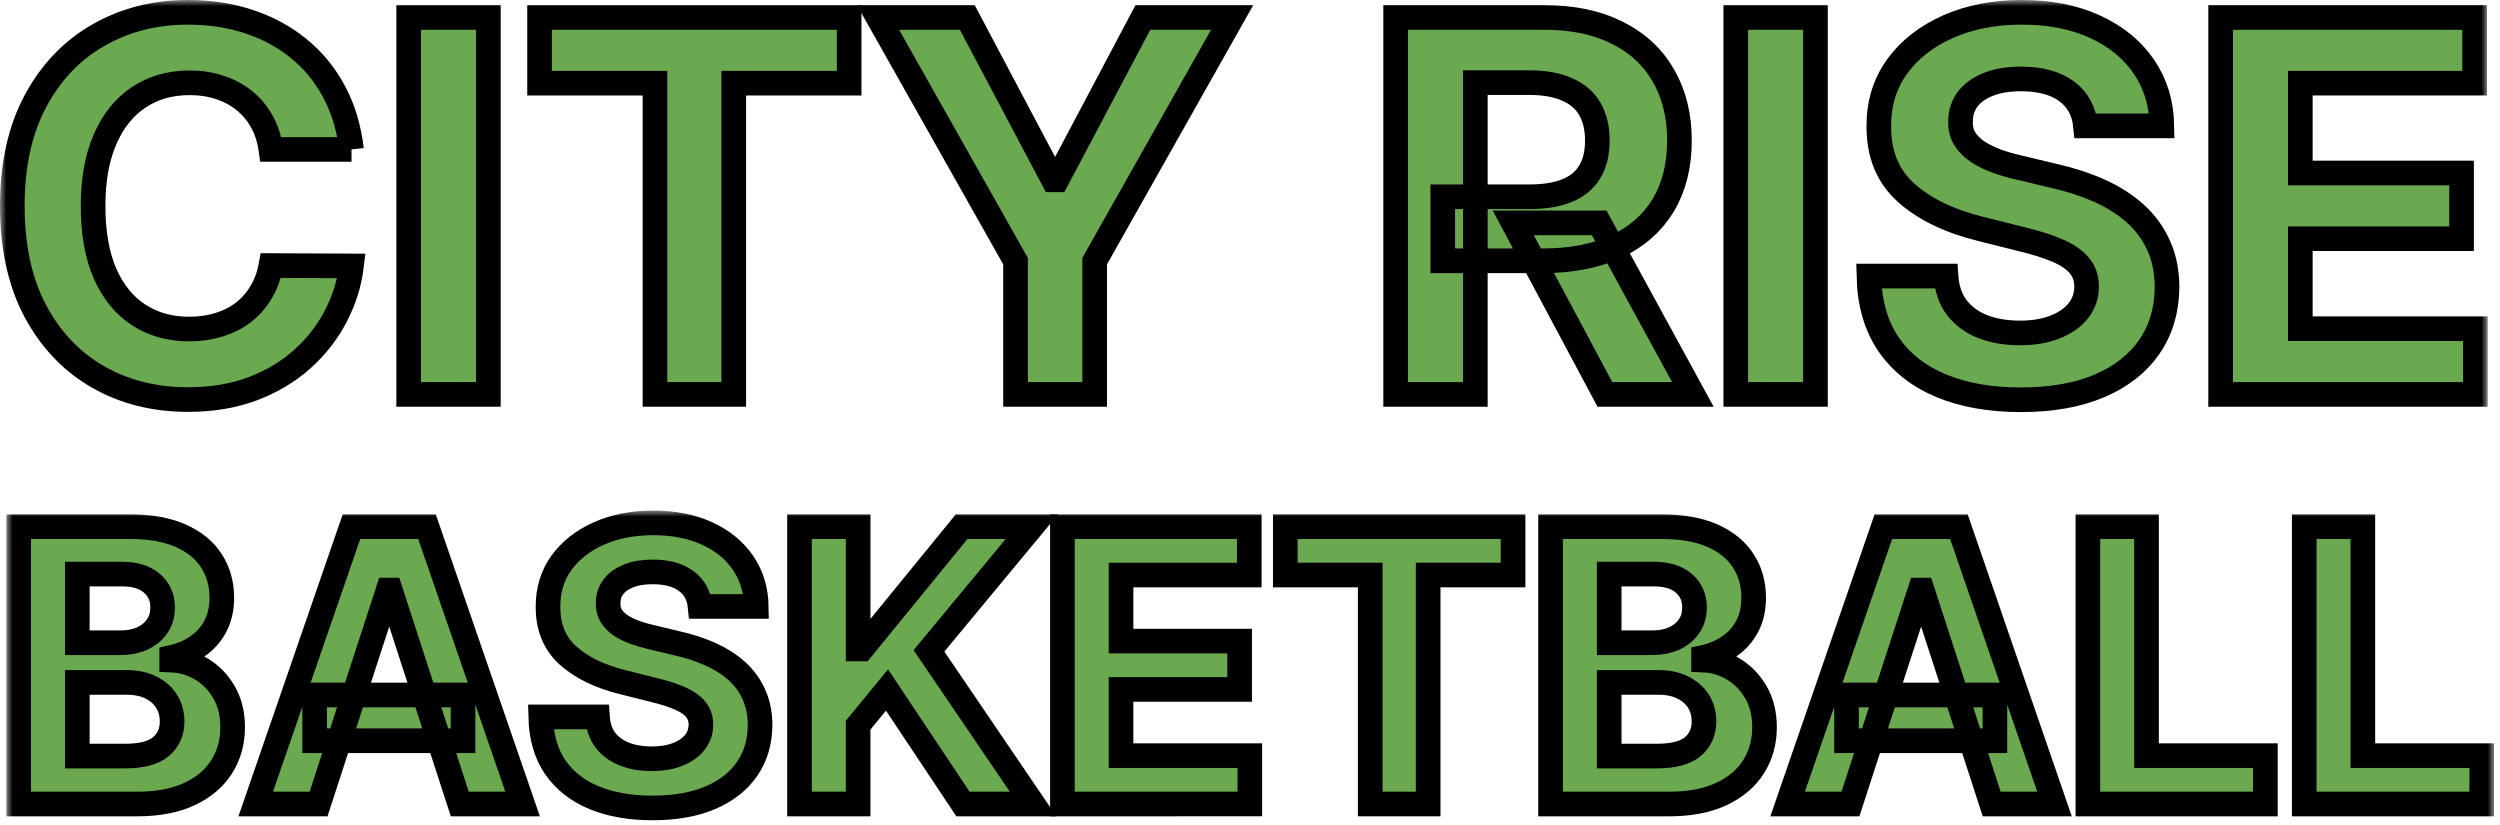 <svg fill="none" height="67" viewBox="0 0 203 67" width="203" xmlns="http://www.w3.org/2000/svg" xmlns:xlink="http://www.w3.org/1999/xlink"><mask id="a" fill="#000" height="34" maskUnits="userSpaceOnUse" width="202" x="0" y="0"><path d="m0 0h202v34h-202z" fill="#fff"/><path d="m28.543 12.134h-6.546c-.12-.847-.364-1.599-.732-2.257-.369-.668-.842-1.235-1.42-1.704-.578-.468-1.245-.827-2.003-1.076-.747-.249-1.559-.374-2.436-.374-1.584 0-2.964.394-4.14 1.181-1.176.777-2.087 1.913-2.735 3.407-.648 1.484-.971 3.288-.971 5.41 0 2.182.324 4.015.971 5.5.658 1.485 1.574 2.605 2.75 3.363 1.176.757 2.536 1.136 4.08 1.136.867 0 1.669-.115 2.406-.344.747-.229 1.41-.563 1.988-1.001.578-.448 1.056-.991 1.435-1.629.389-.638.658-1.365.807-2.182l6.546.03c-.169 1.405-.593 2.76-1.27 4.065-.667 1.295-1.569 2.456-2.705 3.482-1.126 1.016-2.471 1.823-4.035 2.421-1.554.588-3.313.882-5.276.882-2.73 0-5.171-.618-7.323-1.853-2.142-1.236-3.836-3.024-5.081-5.365-1.235-2.341-1.853-5.176-1.853-8.504 0-3.338.628-6.177 1.883-8.519 1.255-2.341 2.959-4.125 5.111-5.35 2.152-1.235 4.573-1.853 7.263-1.853 1.774 0 3.417.249 4.932.747 1.524.498 2.874 1.225 4.05 2.182 1.176.947 2.132 2.107 2.869 3.482.747 1.375 1.226 2.949 1.435 4.723z" fill="#000"/><path d="m39.655 1.418v30.607h-6.471v-30.607z" fill="#000"/><path d="m43.813 6.754v-5.335h25.137v5.335h-9.37v25.272h-6.396v-25.272z" fill="#000"/><path d="m71.297 1.418h7.248l6.979 13.181h.299l6.979-13.181h7.248l-11.164 19.787v10.82h-6.426v-10.82z" fill="#000"/><path d="m113.326 32.026v-30.607h12.075c2.312 0 4.284.413 5.918 1.24 1.644.817 2.895 1.978 3.752 3.482.866 1.494 1.3 3.253 1.3 5.276 0 2.033-.439 3.781-1.315 5.246-.877 1.455-2.147 2.571-3.811 3.348-1.654.777-3.657 1.166-6.008 1.166h-8.085v-5.201h7.039c1.235 0 2.261-.169 3.078-.508.817-.339 1.425-.847 1.824-1.524.408-.677.612-1.519.612-2.526 0-1.016-.204-1.873-.612-2.571-.399-.697-1.012-1.225-1.839-1.584-.817-.369-1.848-.553-3.093-.553h-4.364v25.317zm16.529-13.929 7.607 13.929h-7.144l-7.442-13.929z" fill="#000"/><path d="m147.415 1.418v30.607h-6.471v-30.607z" fill="#000"/><path d="m169.343 10.221c-.12-1.206-.633-2.142-1.539-2.81-.907-.668-2.137-1.001-3.692-1.001-1.056 0-1.948.149-2.675.448-.727.289-1.285.692-1.674 1.211-.378.518-.568 1.106-.568 1.764-.02.548.095 1.026.344 1.435.259.408.613.762 1.061 1.061.449.289.967.543 1.554.762.588.209 1.216.389 1.884.538l2.749.658c1.335.299 2.561.697 3.677 1.196s2.082 1.111 2.899 1.838 1.45 1.584 1.898 2.571c.458.986.693 2.117.703 3.393-.01 1.873-.489 3.497-1.435 4.872-.937 1.365-2.292 2.426-4.065 3.183-1.764.747-3.891 1.121-6.382 1.121-2.471 0-4.623-.379-6.456-1.136-1.823-.757-3.248-1.878-4.274-3.363-1.016-1.494-1.549-3.343-1.599-5.545h6.262c.069 1.026.363 1.883.882 2.571.528.677 1.23 1.191 2.107 1.539.886.339 1.888.508 3.004.508 1.096 0 2.047-.159 2.854-.478.817-.319 1.45-.762 1.898-1.33s.673-1.22.673-1.958c0-.688-.205-1.265-.613-1.734-.399-.468-.986-.867-1.764-1.196-.767-.329-1.708-.628-2.824-.897l-3.333-.837c-2.58-.628-4.618-1.609-6.112-2.944-1.495-1.335-2.237-3.133-2.227-5.395-.01-1.853.483-3.472 1.479-4.857 1.007-1.385 2.387-2.466 4.14-3.243 1.754-.777 3.746-1.166 5.978-1.166 2.272 0 4.254.389 5.948 1.166 1.704.777 3.029 1.858 3.976 3.243.946 1.385 1.434 2.989 1.464 4.812z" fill="#000"/><path d="m180.316 32.026v-30.607h20.624v5.335h-14.153v7.293h13.092v5.335h-13.092v7.308h14.213v5.335z" fill="#000"/></mask><mask id="b" fill="#000" height="26" maskUnits="userSpaceOnUse" width="202" x=".517" y="41.459"><path d="m.517 41.459h202v26h-202z" fill="#fff"/><path d="m1.517 65.284v-22.517h9.016c1.657 0 3.038.245 4.145.737s1.939 1.173 2.496 2.045c.557.865.836 1.862.836 2.991 0 .88-.176 1.653-.528 2.32-.352.66-.836 1.202-1.451 1.627-.608.418-1.305.715-2.089.891v.22c.858.037 1.66.279 2.408.726.755.447 1.367 1.074 1.836 1.88.469.799.704 1.752.704 2.859 0 1.195-.297 2.261-.891 3.199-.586.931-1.455 1.668-2.606 2.21-1.151.542-2.569.814-4.255.814zm4.761-3.892h3.881c1.327 0 2.294-.253 2.903-.759.608-.513.912-1.195.912-2.045 0-.623-.15-1.173-.451-1.649-.301-.476-.729-.85-1.286-1.121-.55-.271-1.206-.407-1.968-.407h-3.991zm0-9.203h3.529c.652 0 1.231-.114 1.737-.341.513-.234.916-.564 1.209-.99.3-.425.451-.935.451-1.528 0-.814-.289-1.47-.869-1.968-.572-.498-1.385-.748-2.441-.748h-3.617z" fill="#000"/><path d="m25.868 65.284h-5.102l7.773-22.517h6.135l7.762 22.517h-5.102l-5.64-17.372h-.176zm-.319-8.851h12.05v3.716h-12.05z" fill="#000"/><path d="m56.848 49.243c-.088-.887-.466-1.576-1.133-2.067s-1.572-.737-2.716-.737c-.777 0-1.433.11-1.968.33-.535.213-.946.509-1.231.891-.279.381-.418.814-.418 1.297-.015.403.07.755.253 1.056.191.3.451.561.781.781.33.213.711.4 1.143.561.432.154.894.286 1.385.396l2.023.484c.982.22 1.884.513 2.705.88.821.366 1.532.817 2.133 1.352.601.535 1.066 1.165 1.396 1.891.337.726.509 1.558.517 2.496-.007 1.378-.359 2.573-1.055 3.584-.689 1.004-1.686 1.785-2.991 2.342-1.297.55-2.862.825-4.695.825-1.818 0-3.401-.279-4.75-.836-1.341-.557-2.389-1.382-3.144-2.474-.748-1.099-1.14-2.459-1.177-4.079h4.607c.051.755.268 1.385.649 1.891.389.498.905.876 1.55 1.132.652.249 1.389.374 2.21.374.806 0 1.506-.117 2.1-.352.601-.234 1.067-.561 1.396-.979.33-.418.495-.898.495-1.44 0-.506-.15-.931-.451-1.275-.293-.344-.726-.638-1.297-.88-.564-.242-1.257-.462-2.078-.66l-2.452-.616c-1.898-.462-3.397-1.184-4.497-2.166-1.099-.982-1.646-2.305-1.638-3.969-.007-1.363.355-2.554 1.088-3.573.74-1.019 1.756-1.814 3.046-2.386 1.29-.572 2.756-.858 4.398-.858 1.671 0 3.13.286 4.376.858 1.253.572 2.228 1.367 2.925 2.386.696 1.019 1.056 2.199 1.077 3.54z" fill="#000"/><path d="m64.921 65.284v-22.517h4.761v9.928h.297l8.103-9.928h5.706l-8.356 10.082 8.455 12.435h-5.695l-6.168-9.258-2.342 2.859v6.399z" fill="#000"/><path d="m86.267 65.284v-22.517h15.173v3.925h-10.412v5.365h9.631v3.925h-9.631v5.377h10.456v3.925z" fill="#000"/><path d="m104.367 46.692v-3.925h18.494v3.925h-6.894v18.592h-4.706v-18.592z" fill="#000"/><path d="m125.906 65.284v-22.517h9.016c1.656 0 3.038.245 4.145.737s1.939 1.173 2.496 2.045c.557.865.835 1.862.835 2.991 0 .88-.176 1.653-.527 2.32-.352.66-.836 1.202-1.452 1.627-.608.418-1.304.715-2.089.891v.22c.858.037 1.66.279 2.408.726.755.447 1.367 1.074 1.836 1.88.469.799.704 1.752.704 2.859 0 1.195-.297 2.261-.891 3.199-.586.931-1.455 1.668-2.605 2.21-1.151.542-2.57.814-4.255.814zm4.761-3.892h3.881c1.327 0 2.294-.253 2.903-.759.608-.513.912-1.195.912-2.045 0-.623-.15-1.173-.451-1.649-.3-.476-.729-.85-1.286-1.121-.55-.271-1.206-.407-1.968-.407h-3.991zm0-9.203h3.529c.653 0 1.232-.114 1.737-.341.513-.234.917-.564 1.21-.99.3-.425.451-.935.451-1.528 0-.814-.29-1.47-.869-1.968-.572-.498-1.385-.748-2.441-.748h-3.617z" fill="#000"/><path d="m150.257 65.284h-5.102l7.774-22.517h6.135l7.762 22.517h-5.102l-5.64-17.372h-.176zm-.319-8.851h12.05v3.716h-12.05z" fill="#000"/><path d="m169.536 65.284v-22.517h4.761v18.592h9.653v3.925z" fill="#000"/><path d="m187.103 65.284v-22.517h4.761v18.592h9.653v3.925z" fill="#000"/></mask><path d="m28.543 12.134h-6.546c-.12-.847-.364-1.599-.732-2.257-.369-.668-.842-1.235-1.42-1.704-.578-.468-1.245-.827-2.003-1.076-.747-.249-1.559-.374-2.436-.374-1.584 0-2.964.394-4.14 1.181-1.176.777-2.087 1.913-2.735 3.407-.648 1.484-.971 3.288-.971 5.41 0 2.182.324 4.015.971 5.5.658 1.485 1.574 2.605 2.75 3.363 1.176.757 2.536 1.136 4.08 1.136.867 0 1.669-.115 2.406-.344.747-.229 1.41-.563 1.988-1.001.578-.448 1.056-.991 1.435-1.629.389-.638.658-1.365.807-2.182l6.546.03c-.169 1.405-.593 2.76-1.27 4.065-.667 1.295-1.569 2.456-2.705 3.482-1.126 1.016-2.471 1.823-4.035 2.421-1.554.588-3.313.882-5.276.882-2.73 0-5.171-.618-7.323-1.853-2.142-1.236-3.836-3.024-5.081-5.365-1.235-2.341-1.853-5.176-1.853-8.504 0-3.338.628-6.177 1.883-8.519 1.255-2.341 2.959-4.125 5.111-5.35 2.152-1.235 4.573-1.853 7.263-1.853 1.774 0 3.417.249 4.932.747 1.524.498 2.874 1.225 4.05 2.182 1.176.947 2.132 2.107 2.869 3.482.747 1.375 1.226 2.949 1.435 4.723z" fill="#6aa950"/><path d="m39.655 1.418v30.607h-6.471v-30.607z" fill="#6aa950"/><path d="m43.813 6.754v-5.335h25.137v5.335h-9.37v25.272h-6.396v-25.272z" fill="#6aa950"/><path d="m71.297 1.418h7.248l6.979 13.181h.299l6.979-13.181h7.248l-11.164 19.787v10.82h-6.426v-10.82z" fill="#6aa950"/><path d="m113.326 32.026v-30.607h12.075c2.312 0 4.284.413 5.918 1.24 1.644.817 2.895 1.978 3.752 3.482.866 1.494 1.3 3.253 1.3 5.276 0 2.033-.439 3.781-1.315 5.246-.877 1.455-2.147 2.571-3.811 3.348-1.654.777-3.657 1.166-6.008 1.166h-8.085v-5.201h7.039c1.235 0 2.261-.169 3.078-.508.817-.339 1.425-.847 1.824-1.524.408-.677.612-1.519.612-2.526 0-1.016-.204-1.873-.612-2.571-.399-.697-1.012-1.225-1.839-1.584-.817-.369-1.848-.553-3.093-.553h-4.364v25.317zm16.529-13.929 7.607 13.929h-7.144l-7.442-13.929z" fill="#6aa950"/><path d="m147.415 1.418v30.607h-6.471v-30.607z" fill="#6aa950"/><path d="m169.343 10.221c-.12-1.206-.633-2.142-1.539-2.81-.907-.668-2.137-1.001-3.692-1.001-1.056 0-1.948.149-2.675.448-.727.289-1.285.692-1.674 1.211-.378.518-.568 1.106-.568 1.764-.02.548.095 1.026.344 1.435.259.408.613.762 1.061 1.061.449.289.967.543 1.554.762.588.209 1.216.389 1.884.538l2.749.658c1.335.299 2.561.697 3.677 1.196s2.082 1.111 2.899 1.838 1.45 1.584 1.898 2.571c.458.986.693 2.117.703 3.393-.01 1.873-.489 3.497-1.435 4.872-.937 1.365-2.292 2.426-4.065 3.183-1.764.747-3.891 1.121-6.382 1.121-2.471 0-4.623-.379-6.456-1.136-1.823-.757-3.248-1.878-4.274-3.363-1.016-1.494-1.549-3.343-1.599-5.545h6.262c.069 1.026.363 1.883.882 2.571.528.677 1.23 1.191 2.107 1.539.886.339 1.888.508 3.004.508 1.096 0 2.047-.159 2.854-.478.817-.319 1.45-.762 1.898-1.33s.673-1.22.673-1.958c0-.688-.205-1.265-.613-1.734-.399-.468-.986-.867-1.764-1.196-.767-.329-1.708-.628-2.824-.897l-3.333-.837c-2.58-.628-4.618-1.609-6.112-2.944-1.495-1.335-2.237-3.133-2.227-5.395-.01-1.853.483-3.472 1.479-4.857 1.007-1.385 2.387-2.466 4.14-3.243 1.754-.777 3.746-1.166 5.978-1.166 2.272 0 4.254.389 5.948 1.166 1.704.777 3.029 1.858 3.976 3.243.946 1.385 1.434 2.989 1.464 4.812z" fill="#6aa950"/><path d="m180.316 32.026v-30.607h20.624v5.335h-14.153v7.293h13.092v5.335h-13.092v7.308h14.213v5.335z" fill="#6aa950"/><path d="m28.543 12.134h-6.546c-.12-.847-.364-1.599-.732-2.257-.369-.668-.842-1.235-1.42-1.704-.578-.468-1.245-.827-2.003-1.076-.747-.249-1.559-.374-2.436-.374-1.584 0-2.964.394-4.14 1.181-1.176.777-2.087 1.913-2.735 3.407-.648 1.484-.971 3.288-.971 5.41 0 2.182.324 4.015.971 5.5.658 1.485 1.574 2.605 2.75 3.363 1.176.757 2.536 1.136 4.08 1.136.867 0 1.669-.115 2.406-.344.747-.229 1.41-.563 1.988-1.001.578-.448 1.056-.991 1.435-1.629.389-.638.658-1.365.807-2.182l6.546.03c-.169 1.405-.593 2.76-1.27 4.065-.667 1.295-1.569 2.456-2.705 3.482-1.126 1.016-2.471 1.823-4.035 2.421-1.554.588-3.313.882-5.276.882-2.73 0-5.171-.618-7.323-1.853-2.142-1.236-3.836-3.024-5.081-5.365-1.235-2.341-1.853-5.176-1.853-8.504 0-3.338.628-6.177 1.883-8.519 1.255-2.341 2.959-4.125 5.111-5.35 2.152-1.235 4.573-1.853 7.263-1.853 1.774 0 3.417.249 4.932.747 1.524.498 2.874 1.225 4.05 2.182 1.176.947 2.132 2.107 2.869 3.482.747 1.375 1.226 2.949 1.435 4.723z" mask="url(#a)" stroke="#000" stroke-width="2"/><path d="m39.655 1.418v30.607h-6.471v-30.607z" mask="url(#a)" stroke="#000" stroke-width="2"/><path d="m43.813 6.754v-5.335h25.137v5.335h-9.37v25.272h-6.396v-25.272z" mask="url(#a)" stroke="#000" stroke-width="2"/><path d="m71.297 1.418h7.248l6.979 13.181h.299l6.979-13.181h7.248l-11.164 19.787v10.82h-6.426v-10.82z" mask="url(#a)" stroke="#000" stroke-width="2"/><path d="m113.326 32.026v-30.607h12.075c2.312 0 4.284.413 5.918 1.24 1.644.817 2.895 1.978 3.752 3.482.866 1.494 1.3 3.253 1.3 5.276 0 2.033-.439 3.781-1.315 5.246-.877 1.455-2.147 2.571-3.811 3.348-1.654.777-3.657 1.166-6.008 1.166h-8.085v-5.201h7.039c1.235 0 2.261-.169 3.078-.508.817-.339 1.425-.847 1.824-1.524.408-.677.612-1.519.612-2.526 0-1.016-.204-1.873-.612-2.571-.399-.697-1.012-1.225-1.839-1.584-.817-.369-1.848-.553-3.093-.553h-4.364v25.317zm16.529-13.929 7.607 13.929h-7.144l-7.442-13.929z" mask="url(#a)" stroke="#000" stroke-width="2"/><path d="m147.415 1.418v30.607h-6.471v-30.607z" mask="url(#a)" stroke="#000" stroke-width="2"/><path d="m169.343 10.221c-.12-1.206-.633-2.142-1.539-2.81-.907-.668-2.137-1.001-3.692-1.001-1.056 0-1.948.149-2.675.448-.727.289-1.285.692-1.674 1.211-.378.518-.568 1.106-.568 1.764-.02.548.095 1.026.344 1.435.259.408.613.762 1.061 1.061.449.289.967.543 1.554.762.588.209 1.216.389 1.884.538l2.749.658c1.335.299 2.561.697 3.677 1.196s2.082 1.111 2.899 1.838 1.45 1.584 1.898 2.571c.458.986.693 2.117.703 3.393-.01 1.873-.489 3.497-1.435 4.872-.937 1.365-2.292 2.426-4.065 3.183-1.764.747-3.891 1.121-6.382 1.121-2.471 0-4.623-.379-6.456-1.136-1.823-.757-3.248-1.878-4.274-3.363-1.016-1.494-1.549-3.343-1.599-5.545h6.262c.069 1.026.363 1.883.882 2.571.528.677 1.23 1.191 2.107 1.539.886.339 1.888.508 3.004.508 1.096 0 2.047-.159 2.854-.478.817-.319 1.45-.762 1.898-1.33s.673-1.22.673-1.958c0-.688-.205-1.265-.613-1.734-.399-.468-.986-.867-1.764-1.196-.767-.329-1.708-.628-2.824-.897l-3.333-.837c-2.58-.628-4.618-1.609-6.112-2.944-1.495-1.335-2.237-3.133-2.227-5.395-.01-1.853.483-3.472 1.479-4.857 1.007-1.385 2.387-2.466 4.14-3.243 1.754-.777 3.746-1.166 5.978-1.166 2.272 0 4.254.389 5.948 1.166 1.704.777 3.029 1.858 3.976 3.243.946 1.385 1.434 2.989 1.464 4.812z" mask="url(#a)" stroke="#000" stroke-width="2"/><path d="m180.316 32.026v-30.607h20.624v5.335h-14.153v7.293h13.092v5.335h-13.092v7.308h14.213v5.335z" mask="url(#a)" stroke="#000" stroke-width="2"/><g fill="#6aa950"><path d="m1.517 65.284v-22.517h9.016c1.657 0 3.038.245 4.145.737s1.939 1.173 2.496 2.045c.557.865.836 1.862.836 2.991 0 .88-.176 1.653-.528 2.32-.352.66-.836 1.202-1.451 1.627-.608.418-1.305.715-2.089.891v.22c.858.037 1.66.279 2.408.726.755.447 1.367 1.074 1.836 1.88.469.799.704 1.752.704 2.859 0 1.195-.297 2.261-.891 3.199-.586.931-1.455 1.668-2.606 2.21-1.151.542-2.569.814-4.255.814zm4.761-3.892h3.881c1.327 0 2.294-.253 2.903-.759.608-.513.912-1.195.912-2.045 0-.623-.15-1.173-.451-1.649-.301-.476-.729-.85-1.286-1.121-.55-.271-1.206-.407-1.968-.407h-3.991zm0-9.203h3.529c.652 0 1.231-.114 1.737-.341.513-.234.916-.564 1.209-.99.3-.425.451-.935.451-1.528 0-.814-.289-1.47-.869-1.968-.572-.498-1.385-.748-2.441-.748h-3.617z"/><path d="m25.868 65.284h-5.102l7.773-22.517h6.135l7.762 22.517h-5.102l-5.64-17.372h-.176zm-.319-8.851h12.05v3.716h-12.05z"/><path d="m56.848 49.243c-.088-.887-.466-1.576-1.133-2.067s-1.572-.737-2.716-.737c-.777 0-1.433.11-1.968.33-.535.213-.946.509-1.231.891-.279.381-.418.814-.418 1.297-.015.403.07.755.253 1.056.191.3.451.561.781.781.33.213.711.4 1.143.561.432.154.894.286 1.385.396l2.023.484c.982.22 1.884.513 2.705.88.821.366 1.532.817 2.133 1.352.601.535 1.066 1.165 1.396 1.891.337.726.509 1.558.517 2.496-.007 1.378-.359 2.573-1.055 3.584-.689 1.004-1.686 1.785-2.991 2.342-1.297.55-2.862.825-4.695.825-1.818 0-3.401-.279-4.75-.836-1.341-.557-2.389-1.382-3.144-2.474-.748-1.099-1.14-2.459-1.177-4.079h4.607c.051.755.268 1.385.649 1.891.389.498.905.876 1.55 1.132.652.249 1.389.374 2.21.374.806 0 1.506-.117 2.1-.352.601-.234 1.067-.561 1.396-.979.33-.418.495-.898.495-1.44 0-.506-.15-.931-.451-1.275-.293-.344-.726-.638-1.297-.88-.564-.242-1.257-.462-2.078-.66l-2.452-.616c-1.898-.462-3.397-1.184-4.497-2.166-1.099-.982-1.646-2.305-1.638-3.969-.007-1.363.355-2.554 1.088-3.573.74-1.019 1.756-1.814 3.046-2.386 1.29-.572 2.756-.858 4.398-.858 1.671 0 3.13.286 4.376.858 1.253.572 2.228 1.367 2.925 2.386.696 1.019 1.056 2.199 1.077 3.54z"/><path d="m64.921 65.284v-22.517h4.761v9.928h.297l8.103-9.928h5.706l-8.356 10.082 8.455 12.435h-5.695l-6.168-9.258-2.342 2.859v6.399z"/><path d="m86.267 65.284v-22.517h15.173v3.925h-10.412v5.365h9.631v3.925h-9.631v5.377h10.456v3.925z"/><path d="m104.367 46.692v-3.925h18.494v3.925h-6.894v18.592h-4.706v-18.592z"/><path d="m125.906 65.284v-22.517h9.016c1.656 0 3.038.245 4.145.737s1.939 1.173 2.496 2.045c.557.865.835 1.862.835 2.991 0 .88-.176 1.653-.527 2.32-.352.66-.836 1.202-1.452 1.627-.608.418-1.304.715-2.089.891v.22c.858.037 1.66.279 2.408.726.755.447 1.367 1.074 1.836 1.88.469.799.704 1.752.704 2.859 0 1.195-.297 2.261-.891 3.199-.586.931-1.455 1.668-2.605 2.21-1.151.542-2.57.814-4.255.814zm4.761-3.892h3.881c1.327 0 2.294-.253 2.903-.759.608-.513.912-1.195.912-2.045 0-.623-.15-1.173-.451-1.649-.3-.476-.729-.85-1.286-1.121-.55-.271-1.206-.407-1.968-.407h-3.991zm0-9.203h3.529c.653 0 1.232-.114 1.737-.341.513-.234.917-.564 1.21-.99.3-.425.451-.935.451-1.528 0-.814-.29-1.47-.869-1.968-.572-.498-1.385-.748-2.441-.748h-3.617z"/><path d="m150.257 65.284h-5.102l7.774-22.517h6.135l7.762 22.517h-5.102l-5.64-17.372h-.176zm-.319-8.851h12.05v3.716h-12.05z"/><path d="m169.536 65.284v-22.517h4.761v18.592h9.653v3.925z"/><path d="m187.103 65.284v-22.517h4.761v18.592h9.653v3.925z"/></g><path d="m1.517 65.284v-22.517h9.016c1.657 0 3.038.245 4.145.737s1.939 1.173 2.496 2.045c.557.865.836 1.862.836 2.991 0 .88-.176 1.653-.528 2.32-.352.66-.836 1.202-1.451 1.627-.608.418-1.305.715-2.089.891v.22c.858.037 1.66.279 2.408.726.755.447 1.367 1.074 1.836 1.88.469.799.704 1.752.704 2.859 0 1.195-.297 2.261-.891 3.199-.586.931-1.455 1.668-2.606 2.21-1.151.542-2.569.814-4.255.814zm4.761-3.892h3.881c1.327 0 2.294-.253 2.903-.759.608-.513.912-1.195.912-2.045 0-.623-.15-1.173-.451-1.649-.301-.476-.729-.85-1.286-1.121-.55-.271-1.206-.407-1.968-.407h-3.991zm0-9.203h3.529c.652 0 1.231-.114 1.737-.341.513-.234.916-.564 1.209-.99.3-.425.451-.935.451-1.528 0-.814-.289-1.47-.869-1.968-.572-.498-1.385-.748-2.441-.748h-3.617z" mask="url(#b)" stroke="#000" stroke-width="2"/><path d="m25.868 65.284h-5.102l7.773-22.517h6.135l7.762 22.517h-5.102l-5.64-17.372h-.176zm-.319-8.851h12.05v3.716h-12.05z" mask="url(#b)" stroke="#000" stroke-width="2"/><path d="m56.848 49.243c-.088-.887-.466-1.576-1.133-2.067s-1.572-.737-2.716-.737c-.777 0-1.433.11-1.968.33-.535.213-.946.509-1.231.891-.279.381-.418.814-.418 1.297-.015.403.07.755.253 1.056.191.3.451.561.781.781.33.213.711.4 1.143.561.432.154.894.286 1.385.396l2.023.484c.982.22 1.884.513 2.705.88.821.366 1.532.817 2.133 1.352.601.535 1.066 1.165 1.396 1.891.337.726.509 1.558.517 2.496-.007 1.378-.359 2.573-1.055 3.584-.689 1.004-1.686 1.785-2.991 2.342-1.297.55-2.862.825-4.695.825-1.818 0-3.401-.279-4.75-.836-1.341-.557-2.389-1.382-3.144-2.474-.748-1.099-1.14-2.459-1.177-4.079h4.607c.051.755.268 1.385.649 1.891.389.498.905.876 1.55 1.132.652.249 1.389.374 2.21.374.806 0 1.506-.117 2.1-.352.601-.234 1.067-.561 1.396-.979.33-.418.495-.898.495-1.44 0-.506-.15-.931-.451-1.275-.293-.344-.726-.638-1.297-.88-.564-.242-1.257-.462-2.078-.66l-2.452-.616c-1.898-.462-3.397-1.184-4.497-2.166-1.099-.982-1.646-2.305-1.638-3.969-.007-1.363.355-2.554 1.088-3.573.74-1.019 1.756-1.814 3.046-2.386 1.29-.572 2.756-.858 4.398-.858 1.671 0 3.13.286 4.376.858 1.253.572 2.228 1.367 2.925 2.386.696 1.019 1.056 2.199 1.077 3.54z" mask="url(#b)" stroke="#000" stroke-width="2"/><path d="m64.921 65.284v-22.517h4.761v9.928h.297l8.103-9.928h5.706l-8.356 10.082 8.455 12.435h-5.695l-6.168-9.258-2.342 2.859v6.399z" mask="url(#b)" stroke="#000" stroke-width="2"/><path d="m86.267 65.284v-22.517h15.173v3.925h-10.412v5.365h9.631v3.925h-9.631v5.377h10.456v3.925z" mask="url(#b)" stroke="#000" stroke-width="2"/><path d="m104.367 46.692v-3.925h18.494v3.925h-6.894v18.592h-4.706v-18.592z" mask="url(#b)" stroke="#000" stroke-width="2"/><path d="m125.906 65.284v-22.517h9.016c1.656 0 3.038.245 4.145.737s1.939 1.173 2.496 2.045c.557.865.835 1.862.835 2.991 0 .88-.176 1.653-.527 2.32-.352.66-.836 1.202-1.452 1.627-.608.418-1.304.715-2.089.891v.22c.858.037 1.66.279 2.408.726.755.447 1.367 1.074 1.836 1.88.469.799.704 1.752.704 2.859 0 1.195-.297 2.261-.891 3.199-.586.931-1.455 1.668-2.605 2.21-1.151.542-2.57.814-4.255.814zm4.761-3.892h3.881c1.327 0 2.294-.253 2.903-.759.608-.513.912-1.195.912-2.045 0-.623-.15-1.173-.451-1.649-.3-.476-.729-.85-1.286-1.121-.55-.271-1.206-.407-1.968-.407h-3.991zm0-9.203h3.529c.653 0 1.232-.114 1.737-.341.513-.234.917-.564 1.21-.99.3-.425.451-.935.451-1.528 0-.814-.29-1.47-.869-1.968-.572-.498-1.385-.748-2.441-.748h-3.617z" mask="url(#b)" stroke="#000" stroke-width="2"/><path d="m150.257 65.284h-5.102l7.774-22.517h6.135l7.762 22.517h-5.102l-5.64-17.372h-.176zm-.319-8.851h12.05v3.716h-12.05z" mask="url(#b)" stroke="#000" stroke-width="2"/><path d="m169.536 65.284v-22.517h4.761v18.592h9.653v3.925z" mask="url(#b)" stroke="#000" stroke-width="2"/><path d="m187.103 65.284v-22.517h4.761v18.592h9.653v3.925z" mask="url(#b)" stroke="#000" stroke-width="2"/></svg>
